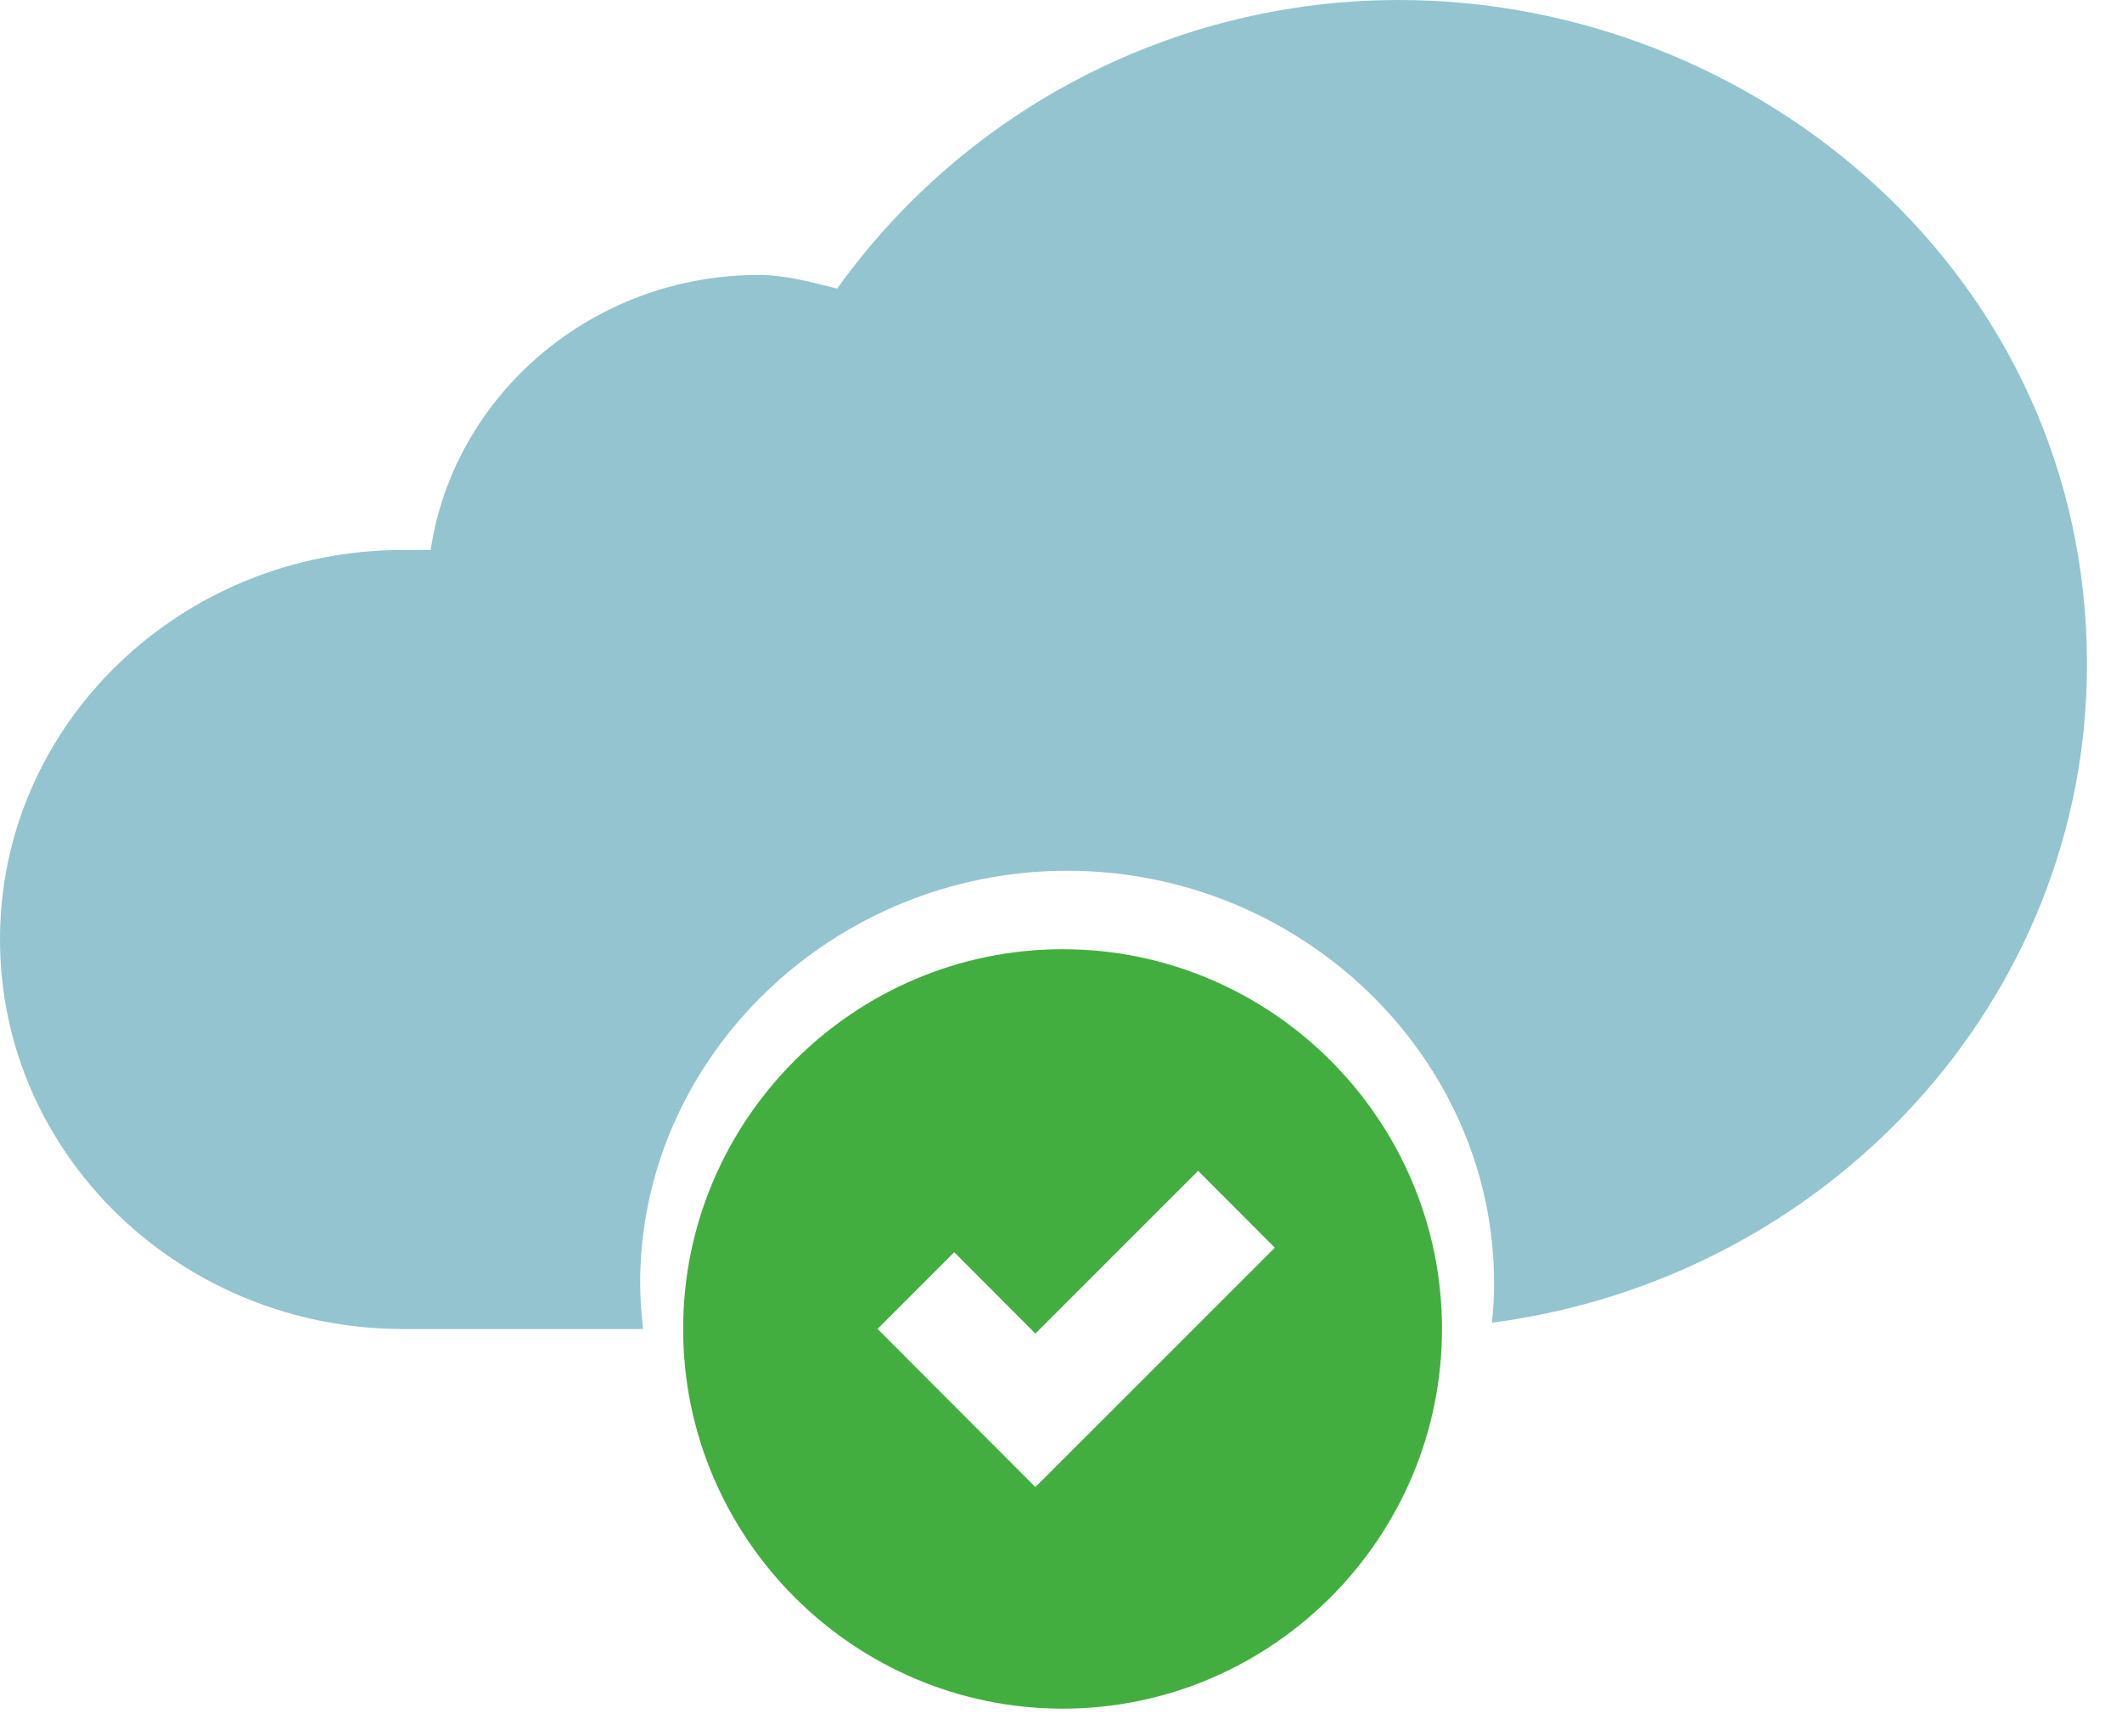<svg xmlns="http://www.w3.org/2000/svg" width="44" height="36" fill="none" viewBox="0 0 44 36">
    <path fill="#94C4D0" d="M29.011 0c-4.686 0-9.003 2.284-11.652 5.983-.535-.13-1.067-.282-1.622-.283C12.28 5.7 9.41 8.188 8.93 11.402h-.57C3.746 11.402 0 15.02 0 19.478c0 4.458 3.746 8.076 8.36 8.076h4.974c-.036-.313-.06-.63-.06-.952 0-4.689 4.002-8.549 8.856-8.549 4.853 0 8.85 3.86 8.85 8.55 0 .276-.017.55-.044.82 6.957-.91 12.338-6.68 12.338-13.647C43.274 5.701 36.39 0 29.01 0z"/>
    <path fill="#43AE40" d="M22.035 19.68c-4.333 0-7.87 3.539-7.87 7.872 0 4.334 3.537 7.873 7.87 7.873 4.332 0 7.865-3.54 7.865-7.873s-3.533-7.872-7.865-7.872zm2.808 4.594l1.59 1.594-4.964 4.963-3.273-3.279 1.59-1.59 1.683 1.686 3.374-3.374z"/>
</svg>
